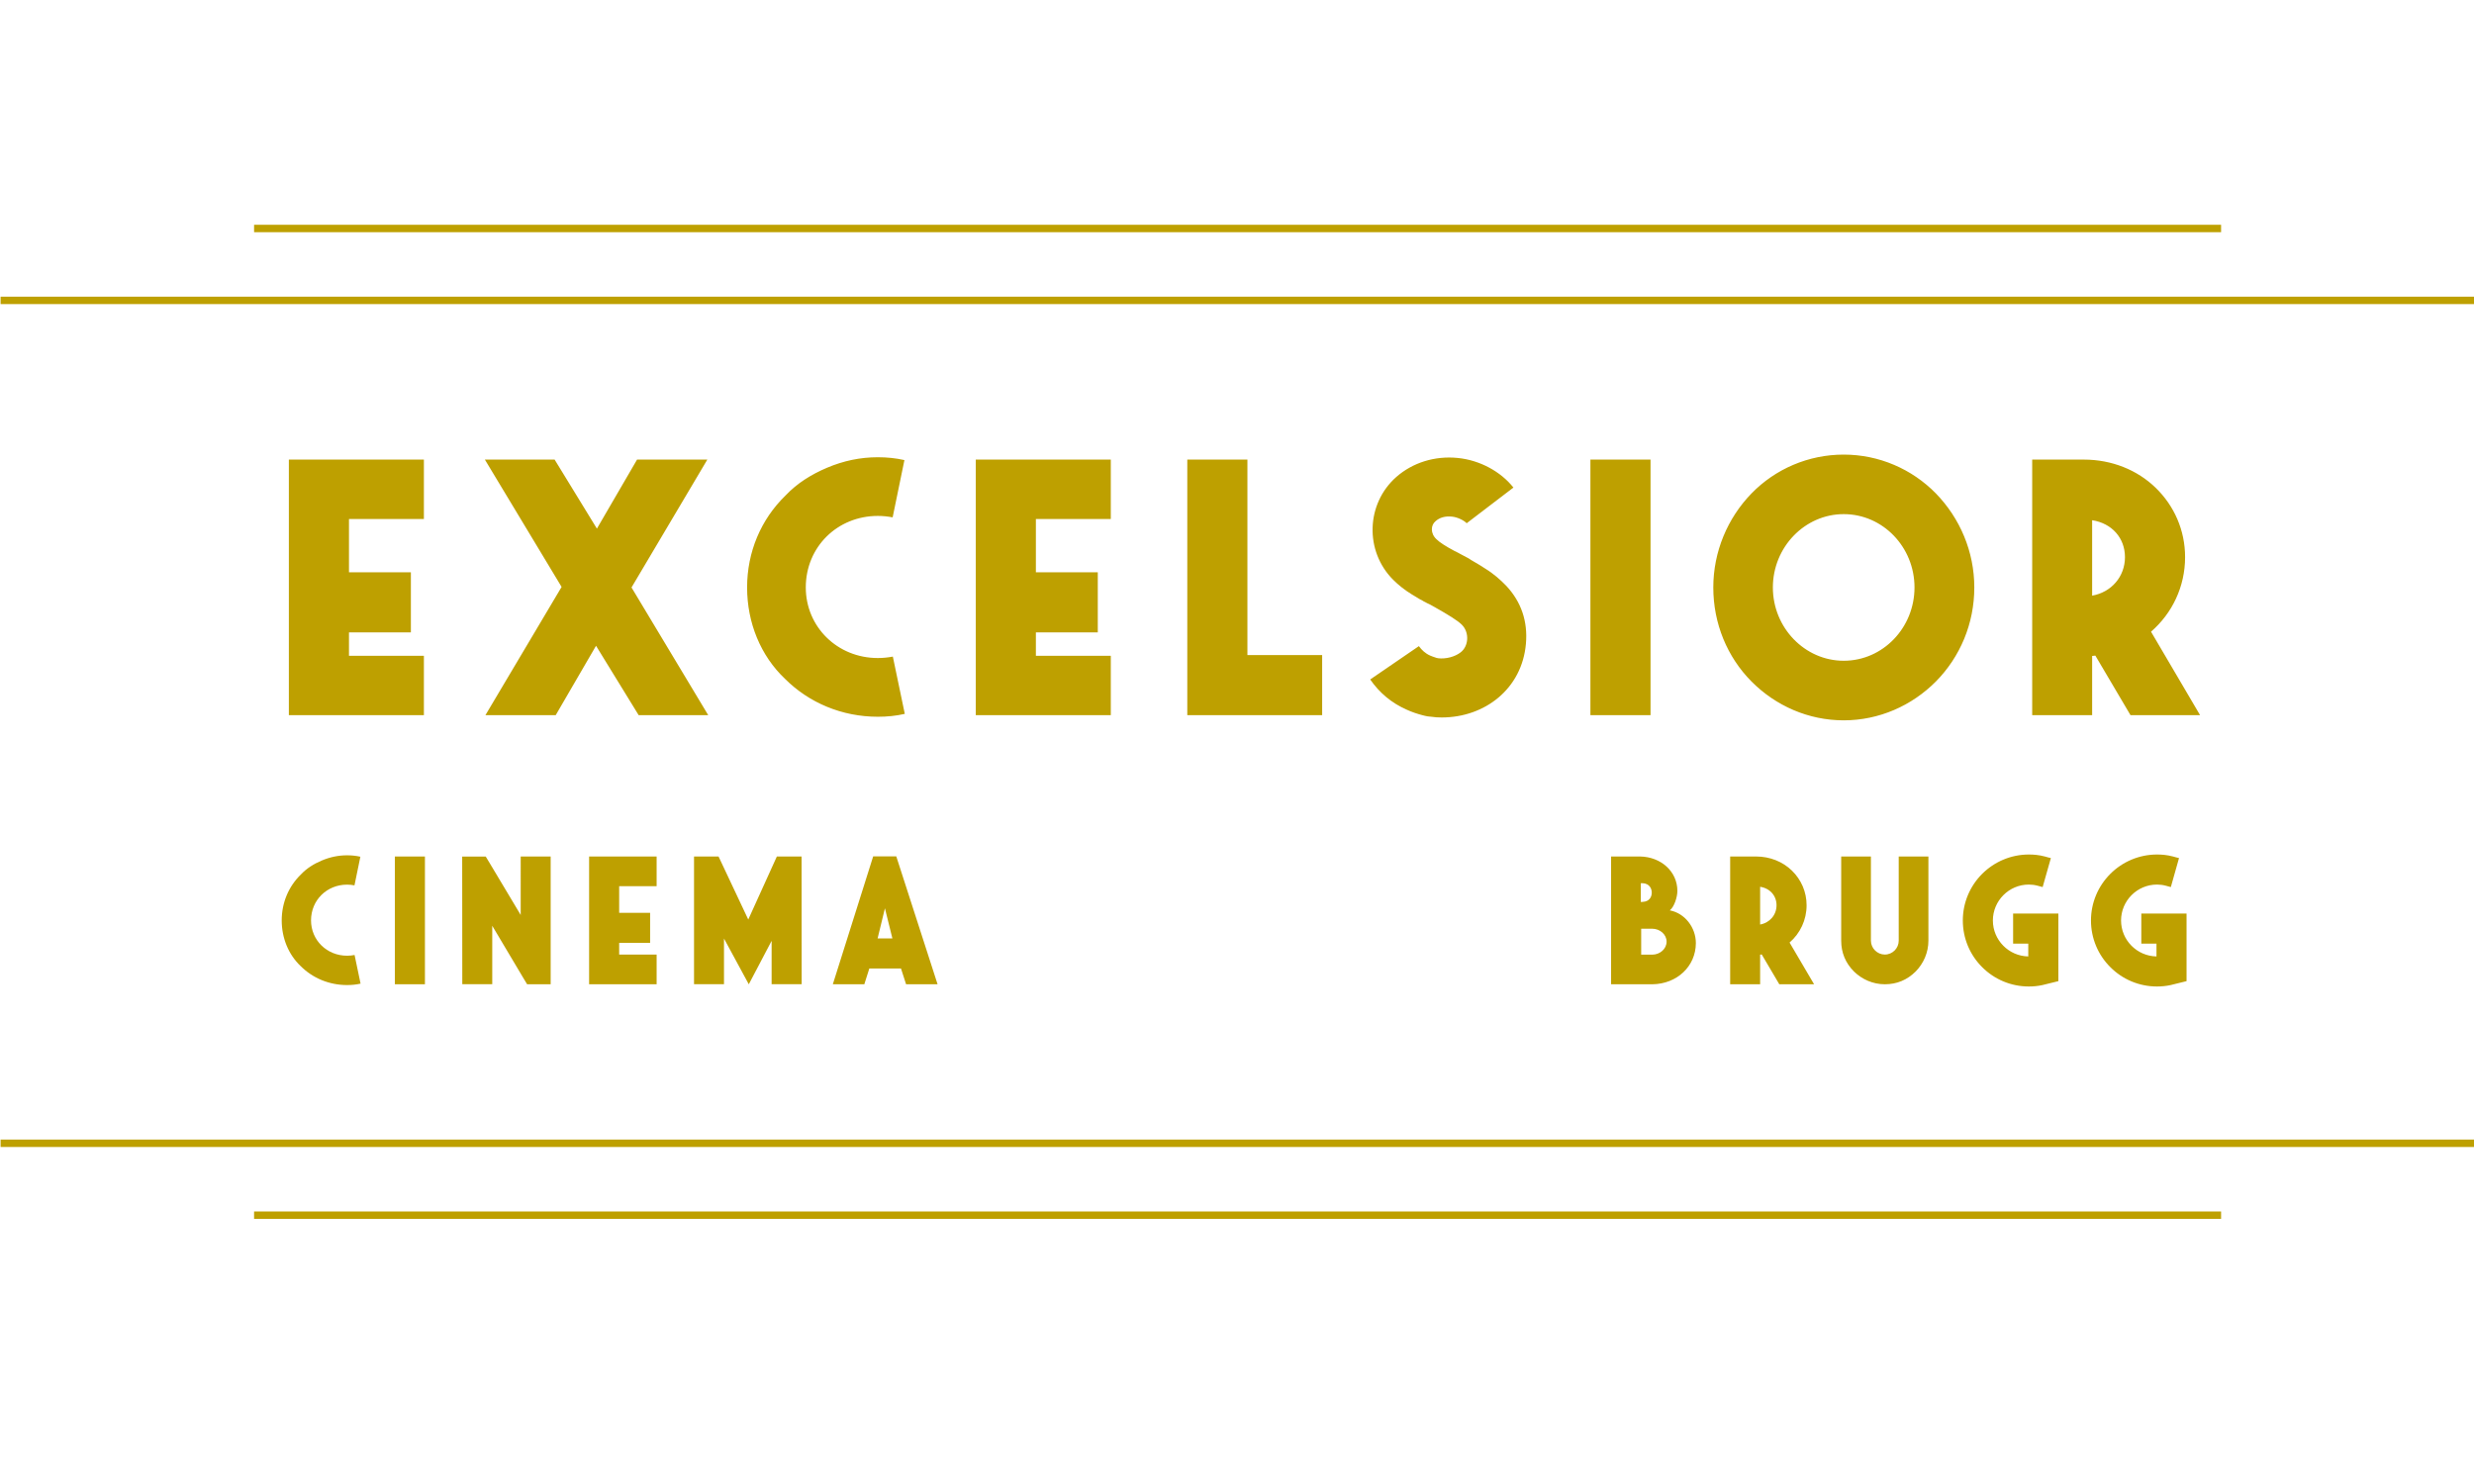 <?xml version="1.0" encoding="utf-8"?>
<!-- Generator: Adobe Illustrator 23.0.1, SVG Export Plug-In . SVG Version: 6.00 Build 0)  -->
<svg version="1.1" id="Ebene_1" xmlns="http://www.w3.org/2000/svg" xmlns:xlink="http://www.w3.org/1999/xlink" x="0px" y="0px"
	 viewBox="0 0 1000 600" style="enable-background:new 0 0 1000 600;" xml:space="preserve">
<style type="text/css">
	.st0{clip-path:url(#SVGID_2_);fill:none;stroke:#BEA000;stroke-width:3;}
	.st1{fill:#BEA000;}
</style>
<g>
	<g>
		<defs>
			<rect id="SVGID_1_" y="82.3" width="1000" height="418.6"/>
		</defs>
		<clipPath id="SVGID_2_">
			<use xlink:href="#SVGID_1_"  style="overflow:visible;"/>
		</clipPath>
		<path class="st0" d="M0.24,121.45h1000 M0.24,462.24h1000 M102.7,92.38h795.07 M102.7,491.31h795.07"/>
	</g>
	<path class="st1" d="M116.76,185.82h54.58v24.01h-30.28v21.56h25.02v24.3h-25.02v9.45h30.28v24.01h-54.58V185.82L116.76,185.82z
		 M257.5,185.82h28.41l-30.65,51.7l31.01,51.63h-28.12l-17.23-28.05l-16.3,28.05h-28.41L227,237.3l-31.01-51.48h28.19l17.09,27.91
		L257.5,185.82L257.5,185.82z M354.84,289.79c-14.49,0-27.83-5.62-37.57-15.36c-9.81-9.3-15.29-22.64-15.29-36.92
		c0-14.28,5.55-27.47,15.5-37.14c4.76-5.05,10.53-8.58,16.8-11.25c6.63-2.81,13.41-4.25,20.55-4.25c3.68,0,7.28,0.36,10.74,1.15
		l-4.76,23.15c-1.95-0.36-3.89-0.58-5.98-0.58c-16.37,0-29.13,12.55-29.13,28.91c0,15.94,12.76,28.55,29.13,28.55
		c2.16,0,4.11-0.22,6.06-0.58l4.83,23.15C362.26,289.43,358.59,289.79,354.84,289.79L354.84,289.79z M394.41,185.82h54.58v24.01
		h-30.28v21.56h25.02v24.3h-25.02v9.45h30.28v24.01h-54.58V185.82L394.41,185.82z M479.91,185.82h24.3v79.03h30.21v24.3h-54.51
		V185.82L479.91,185.82z M581.14,266.07l0.22,0.07h-0.07c3.17,0.36,6.78-0.58,9.09-2.38c3.24-2.45,3.68-8,0.5-11.18
		c-1.66-1.66-5.26-3.89-10.89-7.07l-1.3-0.72c-0.36-0.22-1.01-0.58-1.87-0.94l-0.65-0.36l-0.72-0.36c-0.5-0.36-0.94-0.58-1.44-0.79
		l-3.46-2.09c-2.81-1.73-5.34-3.75-7.43-5.84c-11.53-11.54-11.03-30.65,1.23-41.53c6.63-5.84,15.58-8.65,24.88-7.72
		c8.87,0.87,17.38,5.48,22.5,11.97l-18.89,14.42c-1.08-1.15-3.68-2.45-5.91-2.67c-2.81-0.29-5.05,0.36-6.71,1.88
		c-1.87,1.51-2.16,4.9,0.43,7.28c1.23,1.23,3.68,2.81,7.21,4.69c1.08,0.5,1.87,0.94,2.38,1.23l3.39,1.8
		c0.72,0.51,1.44,0.94,2.09,1.3c1.66,0.94,3.17,1.88,4.47,2.74c3.54,2.16,6.28,4.61,8.66,7.07c6.05,6.49,8.73,14.35,7.93,23.43
		c-1.58,18.17-16.58,29.78-34.03,29.78c-1.51,0-2.81-0.07-4.18-0.29c-0.36,0-0.87-0.07-1.44-0.14c-0.72-0.14-1.51-0.29-2.24-0.5
		c-2.16-0.58-4.32-1.3-6.34-2.24c-6.06-2.67-10.96-6.78-14.71-12.19l19.68-13.48c1.16,1.59,2.6,2.96,4.55,3.82
		c0.65,0.29,1.3,0.5,1.95,0.72l0.65,0.22l0.29,0.07H581.14L581.14,266.07z M642.85,289.14V185.82h24.3v103.33H642.85L642.85,289.14z
		 M745.23,183.8c14.28,0,27.62,5.84,37.28,15.72c9.73,10.02,15.51,23.51,15.51,38c0,14.57-5.7,28.05-15.51,38
		c-9.73,9.81-23,15.72-37.28,15.72c-14.21,0-27.48-5.84-37.28-15.72c-9.81-9.88-15.43-23.43-15.43-38c0-14.49,5.77-28.05,15.43-38
		C717.61,189.57,731.02,183.8,745.23,183.8L745.23,183.8z M745.23,267.15c15.86,0,28.62-13.34,28.62-29.64
		c0-16.3-12.76-29.64-28.62-29.64c-15.72,0-28.63,13.34-28.63,29.64C716.6,253.81,729.51,267.15,745.23,267.15L745.23,267.15z
		 M883.22,225.26c0,11.9-5.19,22.71-13.77,30.14l19.83,33.75h-28.12l-14.21-24.08l-1.3,0.14v23.94h-24.23V185.82h20.91
		c11.25,0,21.56,4.18,28.99,11.39C878.82,204.49,883.22,214.37,883.22,225.26L883.22,225.26z M845.65,210.33v30.5
		c7.79-1.37,13.27-7.72,13.27-15.57C858.92,217.54,853.66,211.56,845.65,210.33L845.65,210.33z"/>
	<path class="st1" d="M140.29,398.27c-7.25,0-13.92-2.81-18.78-7.68c-4.9-4.65-7.64-11.32-7.64-18.46c0-7.14,2.78-13.74,7.75-18.57
		c2.38-2.52,5.26-4.29,8.4-5.62c3.32-1.41,6.71-2.13,10.27-2.13c1.84,0,3.64,0.18,5.37,0.58l-2.38,11.57
		c-0.97-0.18-1.95-0.29-2.99-0.29c-8.18,0-14.57,6.27-14.57,14.46c0,7.97,6.38,14.28,14.57,14.28c1.08,0,2.06-0.11,3.03-0.29
		l2.42,11.57C144.01,398.09,142.17,398.27,140.29,398.27L140.29,398.27z M159.61,397.95v-51.66h12.15v51.66H159.61L159.61,397.95z
		 M210.47,346.29h12.11v51.66h-9.52l-1.8-2.99l-12.29-20.66v23.61h-12.11l-0.04-51.59h9.52l1.8,2.99l12.33,20.62V346.29
		L210.47,346.29z M238.12,346.29h27.29v12.01h-15.14v10.78h12.51v12.15h-12.51v4.72h15.14v12.01h-27.29V346.29L238.12,346.29z
		 M314.01,346.29h9.99l0.04,51.63h-12.15v-17.52l-9.23,17.56l-10.02-18.5v18.46h-12.11v-51.63h9.91l12.01,25.49L314.01,346.29
		L314.01,346.29z M352.94,346.25h9.34l16.69,51.7h-12.73l-2.06-6.38h-12.8l-2.02,6.38h-12.73L352.94,346.25L352.94,346.25z
		 M357.69,367.23l-2.96,12.19h5.98L357.69,367.23L357.69,367.23z"/>
	<path class="st1" d="M667.91,397.95h-16.7v-51.66h11.65c8.47,0.11,15.14,6.02,15.14,13.92c0,2.45-1.23,6.42-3.06,7.86
		c6.09,1.15,10.53,6.92,10.53,13.23C685.46,390.7,677.82,397.84,667.91,397.95L667.91,397.95z M663.22,357.1v7.57h0.43
		c0.21-0.04,0.36-0.04,0.39-0.04c2.56-0.11,3.61-1.91,3.61-3.75c0-0.72-0.21-1.59-0.68-2.27c-0.65-0.94-1.62-1.44-2.92-1.51H663.22
		L663.22,357.1z M673.64,380.72c0-2.88-2.63-5.23-5.84-5.23h-4.43v10.49h4.51C671.04,385.94,673.64,383.6,673.64,380.72
		L673.64,380.72z M730.23,366.01c0,5.95-2.59,11.36-6.88,15.07l9.91,16.87H719.2l-7.1-12.04l-0.65,0.07v11.97h-12.11v-51.66h10.46
		c5.62,0,10.78,2.09,14.49,5.7C728.03,355.62,730.23,360.56,730.23,366.01L730.23,366.01z M711.45,358.54v15.25
		c3.89-0.69,6.63-3.86,6.63-7.79C718.08,362.15,715.45,359.16,711.45,358.54L711.45,358.54z M761.85,397.95
		c-4.76,0-9.2-1.95-12.47-5.16c-3.43-3.46-5.16-7.61-5.16-12.47v-34.03h12.01v34.03c0,3.06,2.56,5.62,5.62,5.62
		c3.13,0,5.62-2.56,5.62-5.62v-34.03h12v34.03c0,4.76-1.94,9.19-5.15,12.47C770.86,396.22,766.71,397.95,761.85,397.95
		L761.85,397.95z M820.06,398.85c-7.21,0-13.95-2.88-18.86-7.82c-4.94-4.9-7.82-11.65-7.82-18.86c0-7.21,2.88-13.92,7.82-18.86
		c4.91-4.9,11.65-7.82,18.86-7.82c1.87,0,4,0.14,6.6,0.83c0.32,0.11,2.02,0.58,2.31,0.61l-3.32,11.72c-0.29-0.11-1.84-0.5-2.02-0.54
		c-1.19-0.32-2.38-0.47-3.57-0.47c-8.04,0-14.53,6.56-14.53,14.53c0,7.93,6.42,14.39,14.31,14.53v-5.19h-6.13v-12.15H832v27.33
		l-6.45,1.59C823.74,398.67,821.9,398.85,820.06,398.85L820.06,398.85z M871.86,398.85c-7.21,0-13.95-2.88-18.85-7.82
		c-4.94-4.9-7.83-11.65-7.83-18.86c0-7.21,2.89-13.92,7.83-18.86c4.9-4.9,11.64-7.82,18.85-7.82c1.87,0,4,0.14,6.6,0.83
		c0.32,0.11,2.02,0.58,2.31,0.61l-3.31,11.72c-0.29-0.11-1.84-0.5-2.02-0.54c-1.19-0.32-2.38-0.47-3.57-0.47
		c-8.04,0-14.53,6.56-14.53,14.53c0,7.93,6.42,14.39,14.32,14.53v-5.19h-6.13v-12.15h18.28v27.33l-6.45,1.59
		C875.54,398.67,873.71,398.85,871.86,398.85L871.86,398.85z"/>
</g>
</svg>

